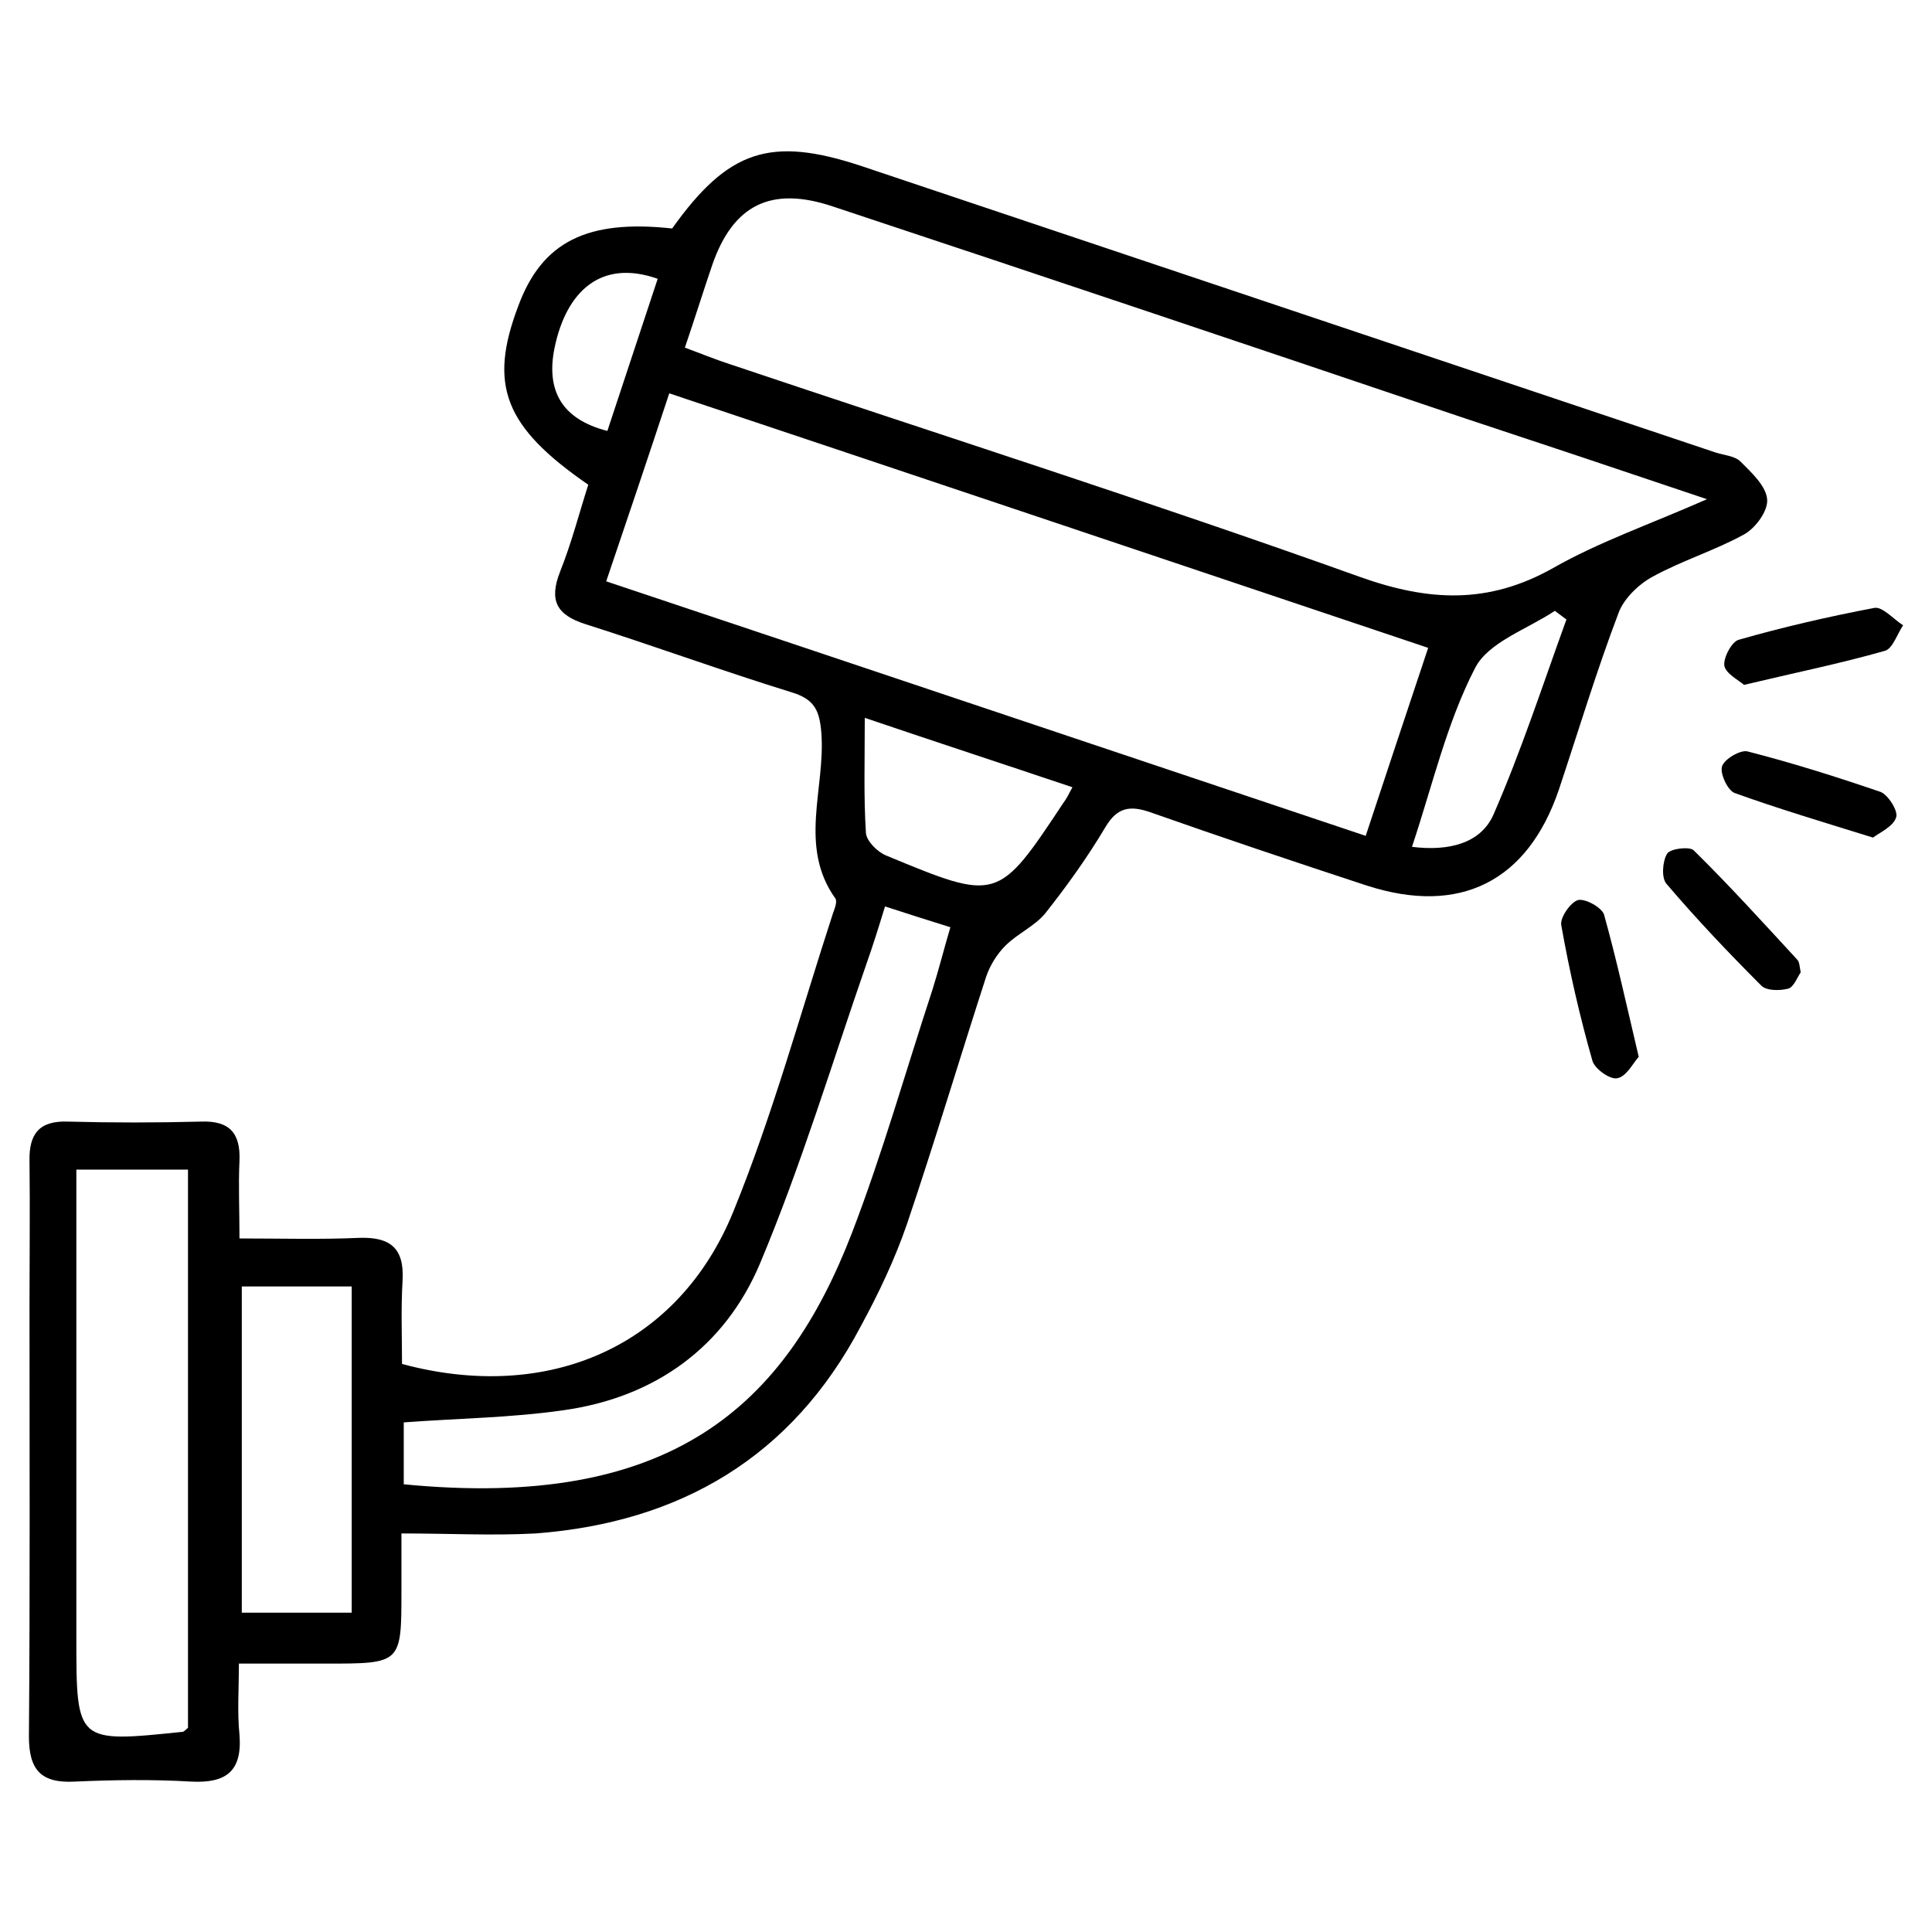 <?xml version="1.0" encoding="UTF-8"?> <svg xmlns="http://www.w3.org/2000/svg" xmlns:xlink="http://www.w3.org/1999/xlink" version="1.1" id="Capa_1" x="0px" y="0px" viewBox="0 0 334 334" style="enable-background:new 0 0 334 334;" xml:space="preserve"> <g> <path d="M69.4,265.1c0,4.1,0,7,0,9.9c0,12.6,0,12.6-13,12.6c-4.7,0-9.4,0-15.1,0c0,4.5-0.3,8.4,0.1,12.3c0.5,6.3-2.3,8.4-8.3,8.1 c-6.7-0.4-13.5-0.3-20.2,0c-5.8,0.3-7.9-2-7.9-7.8c0.2-24.9,0.1-49.7,0.1-74.6c0-8.3,0.1-16.6,0-24.9c-0.1-4.7,1.7-7,6.7-6.8 c7.6,0.2,15.2,0.2,22.9,0c5-0.2,6.9,2,6.7,6.8c-0.2,4.2,0,8.4,0,13.4c7.3,0,14,0.2,20.6-0.1c5.4-0.2,7.9,1.7,7.6,7.3 c-0.3,4.9-0.1,9.8-0.1,14.5c25.3,6.8,47.8-3,57.3-26.4c6.8-16.7,11.6-34.3,17.2-51.5c0.3-0.8,0.8-2.1,0.4-2.6 c-6.4-9-1.7-19-2.4-28.5c-0.3-4-1.2-5.9-5.1-7.1c-12-3.7-23.7-8-35.7-11.8c-5-1.6-6.3-4.1-4.4-9c2-5,3.3-10.1,4.9-15.1 c-14.5-10-17.3-17.2-12.1-30.9c4.1-11.1,11.9-15,26.6-13.4c9.7-13.6,17-16,32.7-10.8c49.2,16.5,98.4,33,147.6,49.5 c1.5,0.5,3.4,0.6,4.4,1.6c1.9,1.9,4.4,4.2,4.6,6.5c0.2,2-2,5-4,6.1c-5.1,2.8-10.7,4.5-15.8,7.3c-2.4,1.3-5,3.8-5.9,6.3 c-3.8,10-6.9,20.3-10.3,30.5c-5.4,15.9-17.1,21.8-33.2,16.6c-12.5-4.1-25-8.3-37.5-12.7c-3.5-1.2-5.7-0.8-7.7,2.6 c-3.1,5.2-6.6,10.1-10.4,14.9c-1.8,2.2-4.8,3.5-6.9,5.6c-1.4,1.4-2.6,3.3-3.3,5.3c-4.6,14.2-8.9,28.6-13.7,42.8 c-2.1,6.1-4.9,12-8,17.7c-11.9,22.6-31.2,33.9-56.2,35.8C85.1,265.5,77.7,265.1,69.4,265.1z M118.4,60.1c3,1.1,5.4,2.1,7.9,2.9 C162.6,75.2,199,86.8,235,99.7c12,4.3,22.3,4.8,33.5-1.5c7.9-4.5,16.6-7.5,26.6-11.9c-15.4-5.2-28.9-9.7-42.5-14.2 C216.5,59.9,180.2,47.7,144,35.7c-10.7-3.6-17.3-0.3-20.9,10.2C121.6,50.3,120.2,54.8,118.4,60.1z M104.8,100.5 c44,14.7,87.4,29.3,131.3,44c3.7-11.2,7.2-21.7,10.8-32.5C202.8,97.2,159.4,82.6,115.7,68C112,79.2,108.6,89.3,104.8,100.5z M32.5,298.7c0-32.3,0-64.4,0-96.5c-6.6,0-12.6,0-19.3,0c0,3,0,5.6,0,8.3c0,24.2,0,48.4,0,72.6c0,18.2,0,18.2,18.3,16.3 C31.8,299.4,31.9,299.2,32.5,298.7z M69.8,256.6c46.1,4.5,65.9-13.4,77.5-43.5c5.3-13.8,9.3-28,13.9-42c1.1-3.5,2-7.1,3.1-10.8 c-4.2-1.3-7.6-2.4-11.3-3.6c-1.1,3.6-2.1,6.8-3.2,9.9c-6,17.3-11.3,34.9-18.4,51.8c-6.1,14.5-18.2,23.2-34,25.4 c-9,1.3-18.2,1.4-27.6,2.1C69.8,249.2,69.8,252.7,69.8,256.6z M41.8,222.4c0,19.1,0,37.7,0,56.4c6.7,0,12.8,0,19,0 c0-19.1,0-37.6,0-56.4C54.5,222.4,48.5,222.4,41.8,222.4z M185.4,136.1c-11.9-4-23.2-7.7-35.9-12c0,7.5-0.2,13.7,0.2,19.9 c0.1,1.4,2,3.3,3.5,3.9c19.3,8,19.3,8,30.7-9.2C184.3,138.2,184.6,137.6,185.4,136.1z M244.1,146.4c6.4,0.8,11.9-0.6,14.1-5.6 c4.8-11,8.5-22.4,12.6-33.7c-0.7-0.5-1.3-1-2-1.5c-4.8,3.2-11.5,5.4-13.8,9.9C250.1,125,247.7,135.6,244.1,146.4z M113.7,48.2 c-9.9-3.5-15.8,2.3-17.8,11.8c-1.6,7.6,1.3,12.5,9.1,14.5C107.9,65.8,110.7,57.2,113.7,48.2z"></path> <path d="M323.8,144.8c-8.7-2.7-16.4-5-23.9-7.7c-1.2-0.4-2.6-3.4-2.2-4.6c0.4-1.3,3.2-2.9,4.4-2.6c7.8,2,15.4,4.4,23,7 c1.3,0.5,3.1,3.3,2.7,4.4C327.3,142.9,325,143.9,323.8,144.8z"></path> <path d="M283.3,182.7c-1,1.1-2.1,3.4-3.7,3.7c-1.2,0.3-3.9-1.6-4.3-3c-2.2-7.7-4-15.6-5.4-23.5c-0.2-1.3,1.6-3.9,2.9-4.3 c1.3-0.3,4.1,1.3,4.5,2.5C279.5,166,281.2,173.8,283.3,182.7z"></path> <path d="M301.5,118.4c-0.9-0.8-3.1-1.9-3.4-3.3c-0.2-1.4,1.3-4.2,2.5-4.5c7.7-2.2,15.5-4,23.4-5.5c1.4-0.3,3.3,1.9,5,3 c-1,1.5-1.8,4-3.1,4.4C318.2,114.7,310.3,116.3,301.5,118.4z"></path> <path d="M311.3,168.1c-0.6,0.9-1.2,2.5-2.1,2.8c-1.5,0.4-3.8,0.4-4.7-0.5c-5.7-5.7-11.2-11.5-16.4-17.6c-0.9-1-0.7-3.9,0.1-5.2 c0.5-0.9,3.9-1.3,4.6-0.6c6.2,6.1,12,12.5,17.9,18.9C311.1,166.3,311.1,167.1,311.3,168.1z"></path> </g> </svg> 